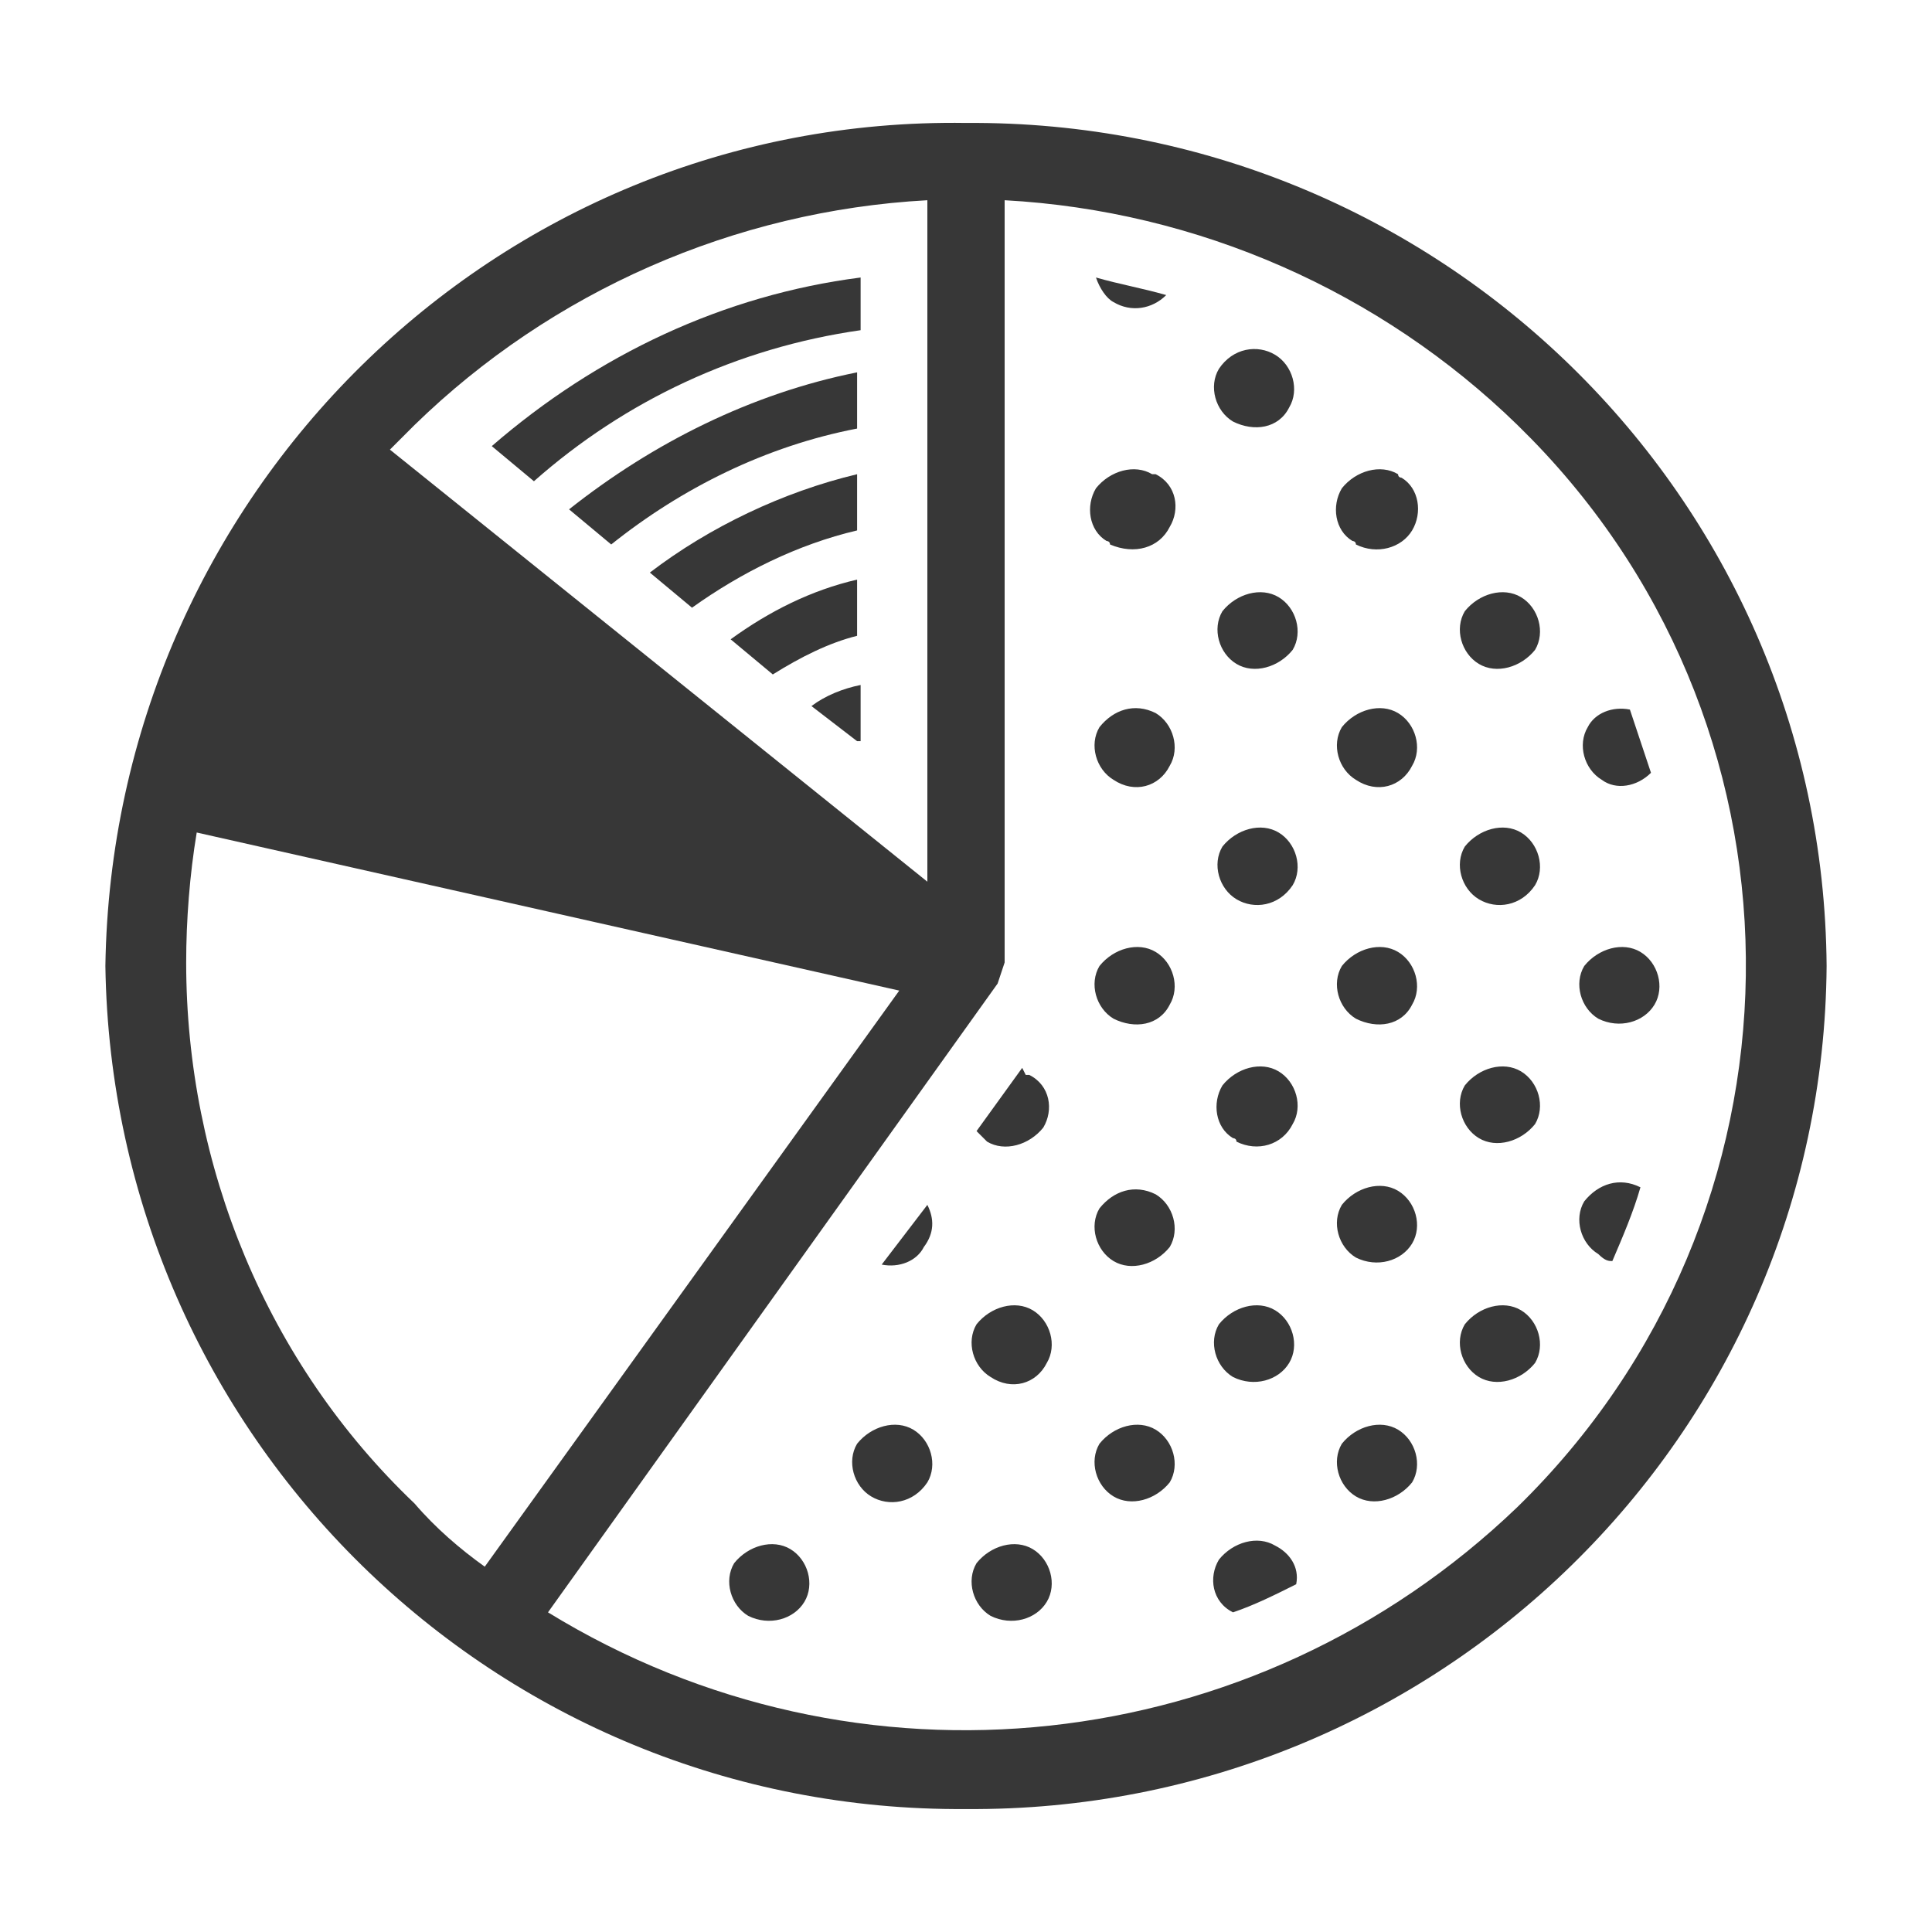 <?xml version="1.0" encoding="utf-8"?>
<!-- Generator: Adobe Illustrator 22.0.0, SVG Export Plug-In . SVG Version: 6.00 Build 0)  -->
<svg version="1.1" id="圖層_1" xmlns="http://www.w3.org/2000/svg" xmlns:xlink="http://www.w3.org/1999/xlink" x="0px" y="0px"
	 viewBox="0 0 55 55" style="enable-background:new 0 0 55 55;" xml:space="preserve">
<style type="text/css">
	.st0{fill:#373737;}
</style>
<title>資產 1</title>
<path class="st0" d="M33.3,15c0.3-0.5,0.2-1.2-0.4-1.5c0,0,0,0-0.1,0c-0.5-0.3-1.2-0.1-1.6,0.4c-0.3,0.5-0.2,1.2,0.3,1.5
	c0,0,0.1,0,0.1,0.1C32.3,15.8,33,15.6,33.3,15z M36.7,11.6c0.3-0.5,0.1-1.2-0.4-1.5c-0.5-0.3-1.2-0.2-1.6,0.4
	c-0.3,0.5-0.1,1.2,0.4,1.5c0,0,0,0,0,0C35.7,12.3,36.4,12.2,36.7,11.6z M33.3,21.8c0.3-0.5,0.1-1.2-0.4-1.5c0,0,0,0,0,0
	c-0.6-0.3-1.2-0.1-1.6,0.4c-0.3,0.5-0.1,1.2,0.4,1.5c0,0,0,0,0,0C32.3,22.6,33,22.4,33.3,21.8z M36.8,18.5c0.3-0.5,0.1-1.2-0.4-1.5
	c0,0,0,0,0,0c-0.5-0.3-1.2-0.1-1.6,0.4c-0.3,0.5-0.1,1.2,0.4,1.5c0,0,0,0,0,0C35.7,19.2,36.4,19,36.8,18.5z M40.2,15.1
	c0.3-0.5,0.2-1.2-0.3-1.5c0,0-0.1,0-0.1-0.1c-0.5-0.3-1.2-0.1-1.6,0.4c-0.3,0.5-0.2,1.2,0.3,1.5c0,0,0.1,0,0.1,0.1
	C39.2,15.8,39.9,15.6,40.2,15.1L40.2,15.1z M33.3,28.6c0.3-0.5,0.1-1.2-0.4-1.5c0,0,0,0,0,0c-0.5-0.3-1.2-0.1-1.6,0.4
	C31,28,31.2,28.7,31.7,29c0,0,0,0,0,0C32.3,29.3,33,29.2,33.3,28.6z M36.8,25.2c0.3-0.5,0.1-1.2-0.4-1.5c0,0,0,0,0,0
	c-0.5-0.3-1.2-0.1-1.6,0.4c-0.3,0.5-0.1,1.2,0.4,1.5c0,0,0,0,0,0C35.7,25.9,36.4,25.8,36.8,25.2z M40.2,21.8
	c0.3-0.5,0.1-1.2-0.4-1.5c0,0,0,0,0,0c-0.5-0.3-1.2-0.1-1.6,0.4c-0.3,0.5-0.1,1.2,0.4,1.5c0,0,0,0,0,0
	C39.2,22.6,39.9,22.4,40.2,21.8z M43.7,18.5c0.3-0.5,0.1-1.2-0.4-1.5c0,0,0,0,0,0c-0.5-0.3-1.2-0.1-1.6,0.4
	c-0.3,0.5-0.1,1.2,0.4,1.5c0,0,0,0,0,0C42.6,19.2,43.3,19,43.7,18.5z M22.9,45.6c0.3-0.5,0.1-1.2-0.4-1.5c-0.5-0.3-1.2-0.1-1.6,0.4
	c-0.3,0.5-0.1,1.2,0.4,1.5c0,0,0,0,0,0C21.9,46.3,22.6,46.1,22.9,45.6z M26.4,42.2c0.3-0.5,0.1-1.2-0.4-1.5c0,0,0,0,0,0
	c-0.5-0.3-1.2-0.1-1.6,0.4c-0.3,0.5-0.1,1.2,0.4,1.5c0,0,0,0,0,0C25.3,42.9,26,42.8,26.4,42.2z M29.8,38.8c0.3-0.5,0.1-1.2-0.4-1.5
	c0,0,0,0,0,0c-0.5-0.3-1.2-0.1-1.6,0.4c-0.3,0.5-0.1,1.2,0.4,1.5c0,0,0,0,0,0C28.8,39.6,29.5,39.4,29.8,38.8z M33.3,35.5
	c0.3-0.5,0.1-1.2-0.4-1.5c0,0,0,0,0,0c-0.6-0.3-1.2-0.1-1.6,0.4c-0.3,0.5-0.1,1.2,0.4,1.5c0,0,0,0,0,0C32.2,36.2,32.9,36,33.3,35.5z
	 M29.8,45.6c0.3-0.5,0.1-1.2-0.4-1.5c0,0,0,0,0,0c-0.5-0.3-1.2-0.1-1.6,0.4c-0.3,0.5-0.1,1.2,0.4,1.5c0,0,0,0,0,0
	C28.8,46.3,29.5,46.1,29.8,45.6z M33.3,42.2c0.3-0.5,0.1-1.2-0.4-1.5c0,0,0,0,0,0c-0.5-0.3-1.2-0.1-1.6,0.4
	c-0.3,0.5-0.1,1.2,0.4,1.5c0,0,0,0,0,0C32.2,42.9,32.9,42.7,33.3,42.2z M36.7,38.8c0.3-0.5,0.1-1.2-0.4-1.5c0,0,0,0,0,0
	c-0.5-0.3-1.2-0.1-1.6,0.4c0,0,0,0,0,0c-0.3,0.5-0.1,1.2,0.4,1.5c0,0,0,0,0,0C35.7,39.5,36.4,39.3,36.7,38.8z M40.2,42.2
	c0.3-0.5,0.1-1.2-0.4-1.5c0,0,0,0,0,0c-0.5-0.3-1.2-0.1-1.6,0.4c-0.3,0.5-0.1,1.2,0.4,1.5C39.1,42.9,39.8,42.7,40.2,42.2z M36.8,32
	c0.3-0.5,0.1-1.2-0.4-1.5c0,0,0,0,0,0c-0.5-0.3-1.2-0.1-1.6,0.4c-0.3,0.5-0.2,1.2,0.3,1.5c0,0,0.1,0,0.1,0.1
	C35.8,32.8,36.5,32.6,36.8,32z M40.2,28.6c0.3-0.5,0.1-1.2-0.4-1.5c0,0,0,0,0,0c-0.5-0.3-1.2-0.1-1.6,0.4c-0.3,0.5-0.1,1.2,0.4,1.5
	c0,0,0,0,0,0C39.2,29.3,39.9,29.2,40.2,28.6z M43.7,25.2c0.3-0.5,0.1-1.2-0.4-1.5c0,0,0,0,0,0c-0.5-0.3-1.2-0.1-1.6,0.4
	c-0.3,0.5-0.1,1.2,0.4,1.5c0,0,0,0,0,0C42.6,25.9,43.3,25.8,43.7,25.2z M40.2,35.4c0.3-0.5,0.1-1.2-0.4-1.5c0,0,0,0,0,0
	c-0.5-0.3-1.2-0.1-1.6,0.4c-0.3,0.5-0.1,1.2,0.4,1.5c0,0,0,0,0,0C39.2,36.1,39.9,35.9,40.2,35.4z M43.7,32c0.3-0.5,0.1-1.2-0.4-1.5
	c0,0,0,0,0,0c-0.5-0.3-1.2-0.1-1.6,0.4c-0.3,0.5-0.1,1.2,0.4,1.5c0,0,0,0,0,0C42.6,32.7,43.3,32.5,43.7,32z M47.1,28.6
	c0.3-0.5,0.1-1.2-0.4-1.5c0,0,0,0,0,0c-0.5-0.3-1.2-0.1-1.6,0.4C44.8,28,45,28.7,45.5,29c0,0,0,0,0,0C46.1,29.3,46.8,29.1,47.1,28.6
	z M43.7,38.8c0.3-0.5,0.1-1.2-0.4-1.5c0,0,0,0,0,0c-0.5-0.3-1.2-0.1-1.6,0.4c-0.3,0.5-0.1,1.2,0.4,1.5c0,0,0,0,0,0
	C42.6,39.5,43.3,39.3,43.7,38.8z M33.2,8.4c-0.7-0.2-1.3-0.3-2-0.5c0.1,0.3,0.3,0.6,0.5,0.7C32.2,8.9,32.8,8.8,33.2,8.4z M47,22
	c-0.2-0.6-0.4-1.2-0.6-1.8c-0.5-0.1-1,0.1-1.2,0.5c-0.3,0.5-0.1,1.2,0.4,1.5c0,0,0,0,0,0C46,22.5,46.6,22.4,47,22z M45.9,35.9
	c0.3-0.7,0.6-1.4,0.8-2.1l0,0c-0.6-0.3-1.2-0.1-1.6,0.4c-0.3,0.5-0.1,1.2,0.4,1.5c0,0,0,0,0,0C45.7,35.9,45.8,35.9,45.9,35.9z
	 M35.1,45.9c0.6-0.2,1.2-0.5,1.8-0.8c0.1-0.5-0.2-0.9-0.6-1.1c-0.5-0.3-1.2-0.1-1.6,0.4C34.4,44.9,34.5,45.6,35.1,45.9
	C35.1,45.9,35.1,46,35.1,45.9L35.1,45.9z M25.4,47.3L25.4,47.3z M26.4,34.3L25.1,36c0.5,0.1,1-0.1,1.2-0.5
	C26.6,35.1,26.6,34.7,26.4,34.3L26.4,34.3z M29.1,30.4l-1.3,1.8c0.1,0.1,0.2,0.2,0.3,0.3c0.5,0.3,1.2,0.1,1.6-0.4
	c0.3-0.5,0.2-1.2-0.4-1.5c0,0,0,0-0.1,0L29.1,30.4z"/>
<path class="st0" d="M23.1,20.1l1.3,1h0.1v-1.6C24,19.6,23.5,19.8,23.1,20.1z M20.8,18.2l1.2,1c0.8-0.5,1.6-0.9,2.4-1.1v-1.6
	C23.1,16.8,21.9,17.4,20.8,18.2z M18.5,16.3l1.2,1c1.4-1,3-1.8,4.7-2.2v-1.6C22.3,14,20.2,15,18.5,16.3z M16.2,14.5l1.2,1
	c2-1.6,4.4-2.8,7-3.3v-1.6C21.4,11.2,18.6,12.6,16.2,14.5z M14,12.7l1.2,1c2.6-2.3,5.8-3.8,9.3-4.3V7.9C20.6,8.4,17,10.1,14,12.7z"
	/>
<path class="st0" d="M11.1,12.8l15.3,12.3V5.7C20.9,6,15.7,8.3,11.8,12.1L11.1,12.8z M13.8,44.6l11.8-16.4l-20-4.5
	c-0.2,1.2-0.3,2.5-0.3,3.7c0,5.8,2.3,11.4,6.5,15.4C12.4,43.5,13.1,44.1,13.8,44.6z M28.6,5.7v21.7l-0.2,0.6L15.6,45.9
	c8.8,5.4,20.1,4.2,27.6-3c8.5-8.3,8.7-21.9,0.4-30.4c-0.1-0.1-0.3-0.3-0.4-0.4C39.3,8.3,34.1,6,28.6,5.7z M27.5,3.5
	c13.4-0.1,24.4,10.6,24.5,24c-0.1,13.4-11.1,24.1-24.5,24C14.1,51.6,3.2,40.9,3,27.5C3.2,14.1,14.1,3.3,27.5,3.5z"/>
</svg>
